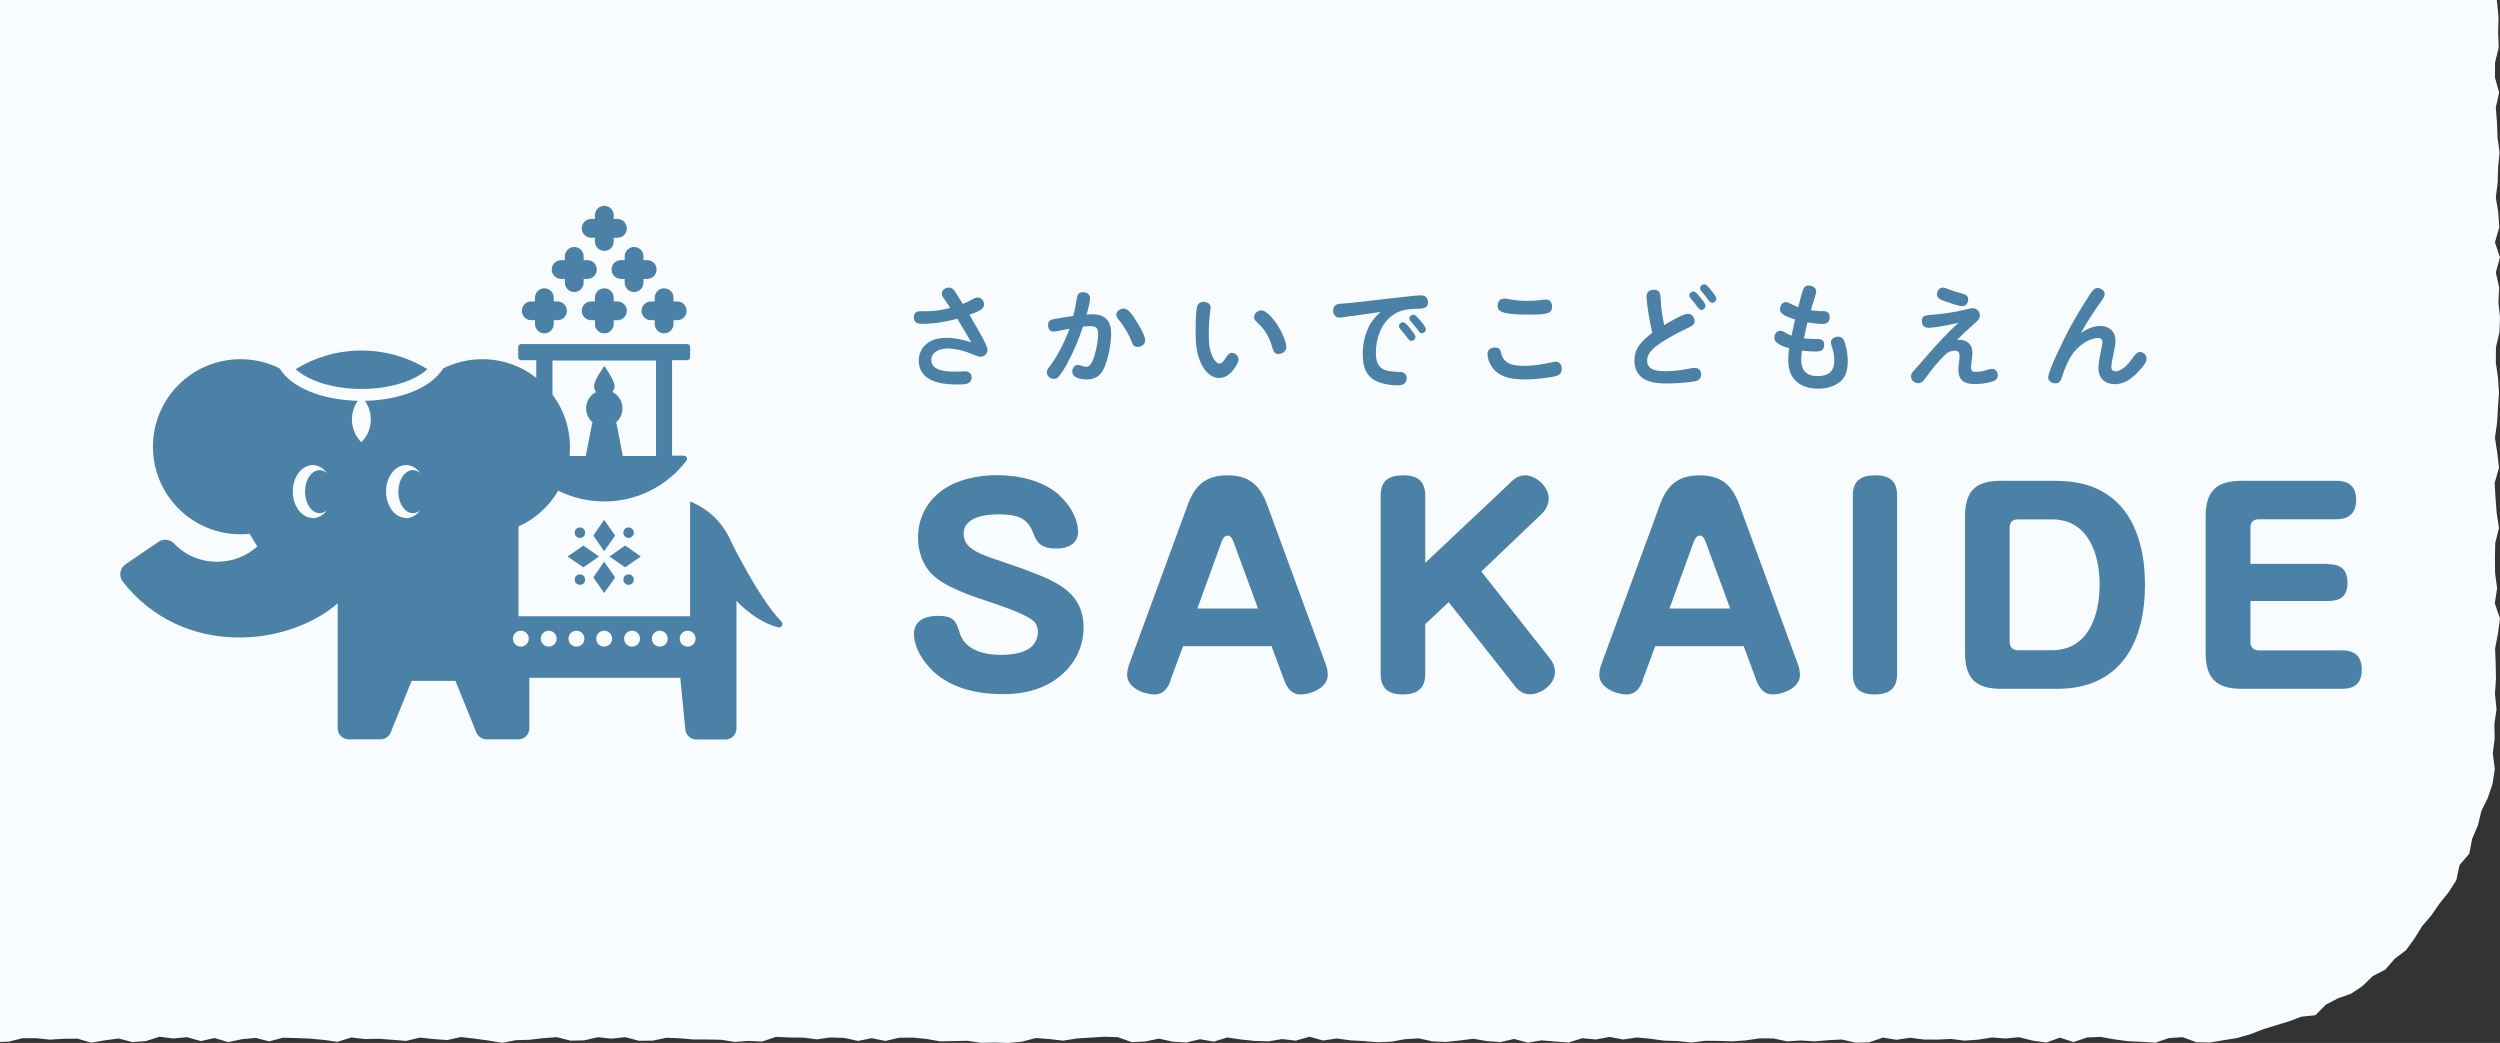 <?xml version="1.0" encoding="UTF-8"?>
<svg id="_レイヤー_2" data-name="レイヤー 2" xmlns="http://www.w3.org/2000/svg" viewBox="0 0 173.09 72.21">
  <rect x="0" y="0" width="173.09" height="72.21" fill="#333333" stroke="none"/>
  <defs>
    <style>
      .cls-1 {
        fill: #4b80a7;
      }

      .cls-2 {
        fill: #f8fcff;
      }
    </style>
  </defs>
  <g id="_レイヤー_1-2" data-name="レイヤー 1">
    <g>
      <polygon class="cls-2" points="1.56 71.88 2.51 71.88 3.46 71.98 4.41 71.92 5.36 71.91 6.31 72.19 7.26 72.03 8.21 71.9 9.16 72.15 10.1 72.08 11.05 71.78 12 71.9 12.95 71.81 13.9 72.08 14.85 71.87 15.8 72.15 16.75 71.95 17.7 71.86 18.64 72.1 19.59 71.85 20.53 71.87 21.48 71.91 22.42 72 23.37 72.13 24.32 71.83 25.27 71.94 26.22 71.92 27.17 71.99 28.11 72.07 29.06 71.84 30.01 71.94 30.96 72.01 31.91 71.8 32.86 71.91 33.81 72.04 34.76 72.2 35.71 72.02 36.65 71.99 37.6 71.88 38.55 71.81 39.5 72.05 40.45 72.03 41.39 71.81 42.34 71.91 43.29 71.81 44.24 72.06 45.19 72.05 46.14 71.85 47.09 71.89 48.03 71.97 48.98 71.97 49.93 71.99 50.88 72.14 51.82 72.07 52.77 72.11 53.72 71.79 54.66 71.83 55.61 71.84 56.55 71.96 57.5 71.83 58.45 71.86 59.4 72.07 60.35 71.88 61.3 72.07 62.25 71.85 63.19 71.84 64.14 71.93 65.09 72.1 66.03 72.08 66.98 72.06 67.93 72.2 68.87 72.18 69.82 72.21 70.76 72.12 71.71 71.87 72.66 71.94 73.6 72.05 74.55 71.9 75.49 71.84 76.46 71.78 77.4 71.81 78.35 72.15 79.29 72.11 80.24 71.91 81.19 72.12 82.13 72.18 83.08 71.95 84.03 72.12 84.97 71.83 85.92 71.97 86.87 72.07 87.82 72.1 88.77 71.94 89.71 72.05 90.66 71.78 91.61 72.04 92.56 71.9 93.5 72.03 94.45 72.08 95.39 72.16 96.34 72.12 97.28 71.95 98.23 71.89 99.17 72.1 100.11 72.14 101.06 72.04 102 71.92 102.95 72.08 103.89 72.15 104.83 71.93 105.78 72.19 106.72 72.03 107.67 72.11 108.61 72.18 109.55 71.88 110.5 71.97 111.44 71.79 112.38 71.97 113.33 71.83 114.27 71.92 115.22 72.05 116.16 72.08 117.11 72.18 118.05 72.06 119 72.07 119.95 72.1 120.89 72.03 121.84 71.89 122.79 71.9 123.73 72.1 124.68 72.04 125.63 72.1 126.57 72.02 127.52 71.97 128.47 72.19 129.41 72.17 130.36 71.84 131.3 71.99 132.25 71.85 133.19 71.97 134.14 71.98 135.08 71.93 136.02 72.05 136.97 71.98 137.91 71.83 138.85 71.9 139.79 71.81 140.74 72.05 141.68 72.18 142.62 71.84 143.56 72.15 144.5 71.83 145.44 71.79 146.39 71.96 147.34 72.09 148.28 72.13 149.23 72.19 150.17 71.87 151.12 71.81 152.07 72.16 153.01 72.18 153.95 72.02 154.88 71.87 155.79 71.61 156.67 71.27 157.57 70.99 158.46 70.72 159.34 70.39 160.31 70.29 161.03 69.56 161.87 69.12 162.78 68.8 163.58 68.26 164.28 67.58 165.15 67.13 165.8 66.38 166.58 65.79 167.17 64.98 167.7 64.12 168.34 63.37 168.91 62.55 169.53 61.78 170.07 60.93 170.29 59.89 170.96 59.11 171.16 58.08 171.56 57.15 171.8 56.15 172.25 55.23 172.58 54.25 172.73 53.23 172.59 52.16 172.72 51.14 172.7 50.12 172.85 49.1 172.74 48.05 172.81 47 172.79 45.95 172.75 44.9 172.95 43.86 173.09 42.82 172.73 41.77 172.89 40.73 172.75 39.68 172.74 38.64 172.76 37.6 173.02 36.56 172.86 35.52 172.78 34.48 172.72 33.44 173.02 32.39 172.9 31.35 172.74 30.31 172.89 29.26 172.95 28.22 173.02 27.18 172.95 26.14 172.8 25.1 172.81 24.05 173.05 23.01 173.09 21.98 172.98 20.94 173.03 19.9 172.8 18.86 173.09 17.82 172.74 16.78 173.04 15.74 172.97 14.7 172.8 13.67 172.93 12.63 172.96 11.59 173.06 10.56 172.92 9.52 172.88 8.48 172.8 7.44 173.03 6.4 172.74 5.36 172.75 4.32 173 3.28 172.96 2.25 172.99 1.21 172.89 .18 172.87 0 0 0 0 72.14 .61 72.12 1.56 71.88"/>
      <g>
        <g>
          <g>
            <path class="cls-1" d="M40.93,16.46h.26v.26c0,.36.29.65.65.65h0c.36,0,.65-.29.65-.65v-.26h.26c.36,0,.65-.29.65-.65s-.29-.65-.65-.65h-.26v-.26c0-.36-.29-.65-.65-.65h0c-.36,0-.65.29-.65.65v.26h-.26c-.36,0-.65.29-.65.65s.29.65.65.65Z"/>
            <path class="cls-1" d="M40.41,19.31h.26c.36,0,.65-.29.65-.65s-.29-.65-.65-.65h-.26v-.26c0-.36-.29-.65-.65-.65s-.65.29-.65.65v.26h-.26c-.36,0-.65.29-.65.65s.29.65.65.65h.26v.26c0,.36.29.65.65.65s.65-.29.65-.65v-.26Z"/>
            <path class="cls-1" d="M44.55,19.31h.26c.36,0,.65-.29.65-.65s-.29-.65-.65-.65h-.26v-.26c0-.36-.29-.65-.65-.65s-.65.29-.65.65v.26h-.26c-.36,0-.65.29-.65.65s.29.65.65.65h.26v.26c0,.36.29.65.65.65s.65-.29.65-.65v-.26Z"/>
            <path class="cls-1" d="M38.6,20.87h-.26v-.26c0-.36-.29-.65-.65-.65s-.65.29-.65.65v.26h-.26c-.36,0-.65.29-.65.65s.29.65.65.65h.26v.26c0,.36.29.65.65.65s.65-.29.65-.65v-.26h.26c.36,0,.65-.29.65-.65s-.29-.65-.65-.65Z"/>
            <path class="cls-1" d="M42.75,20.87h-.26v-.26c0-.36-.29-.65-.65-.65s-.65.29-.65.65v.26h-.26c-.36,0-.65.29-.65.65s.29.65.65.65h.26v.26c0,.36.29.65.65.65s.65-.29.65-.65v-.26h.26c.36,0,.65-.29.65-.65s-.29-.65-.65-.65Z"/>
            <path class="cls-1" d="M46.89,20.87h-.26v-.26c0-.36-.29-.65-.65-.65s-.65.29-.65.65v.26h-.26c-.36,0-.65.29-.65.65s.29.65.65.65h.26v.26c0,.36.29.65.65.65s.65-.29.65-.65v-.26h.26c.36,0,.65-.29.65-.65s-.29-.65-.65-.65Z"/>
          </g>
          <g>
            <g>
              <polygon class="cls-1" points="42.59 37.08 41.83 38.16 41.08 37.08 41.83 35.99 42.59 37.08"/>
              <polygon class="cls-1" points="42.59 39.98 41.83 41.06 41.08 39.98 41.83 38.89 42.59 39.98"/>
            </g>
            <g>
              <g>
                <polygon class="cls-1" points="40.39 37.77 41.47 38.53 40.39 39.28 39.3 38.53 40.39 37.77"/>
                <polygon class="cls-1" points="43.28 37.77 44.37 38.53 43.28 39.28 42.2 38.53 43.28 37.77"/>
              </g>
              <g>
                <circle class="cls-1" cx="40.15" cy="36.88" r=".36"/>
                <circle class="cls-1" cx="43.52" cy="36.88" r=".36"/>
              </g>
              <g>
                <circle class="cls-1" cx="40.15" cy="40.13" r=".36"/>
                <circle class="cls-1" cx="43.52" cy="40.13" r=".36"/>
              </g>
            </g>
          </g>
          <path class="cls-1" d="M20.47,25.56c.87.8,2.6,1.37,4.56,1.37s3.69-.56,4.56-1.37c-1.33-.82-2.88-1.29-4.56-1.29s-3.23.47-4.56,1.29Z"/>
          <path class="cls-1" d="M54.13,43.07c-1.63-1.68-3.53-5.61-3.53-5.61h0c-.54-1.25-1.55-2.24-2.82-2.74v7.95h-11.88v-6.22c1.15-.52,2.12-1.39,2.75-2.48.98.49,2.07.75,3.19.75,2.24,0,4.34-1.05,5.69-2.83.1-.14,0-.34-.17-.34h-.83v-6.61h1.04c.12,0,.21-.09.21-.21v-.7c0-.12-.09-.21-.21-.21h-11.48c-.12,0-.21.09-.21.21v.7c0,.12.09.21.21.21h1.04v1.22c-1.03-.81-2.33-1.29-3.74-1.29-.97,0-1.89.23-2.71.64-.77,1.28-2.86,2.19-5.41,2.24.61.88.53,2.09-.25,2.87-.78-.78-.86-2-.25-2.87-2.55-.06-4.64-.96-5.41-2.24-.81-.41-1.73-.64-2.71-.64-3.35,0-6.06,2.71-6.06,6.06s2.71,6.06,6.06,6.06c.22,0,.43-.01.64-.03.16.3.34.59.53.87-.72.65-1.64,1.03-2.66,1.06-1.21.04-2.32-.42-3.12-1.27-.28-.29-.73-.33-1.06-.11l-2.29,1.56c-.39.27-.49.82-.19,1.2,4.16,5.3,11.44,4.5,14.88,1.5v8.66c0,.42.34.76.76.76h2.2c.31,0,.59-.19.71-.48l1.45-3.57h3.03l1.45,3.57c.12.29.4.48.71.48h2.2c.42,0,.76-.34.76-.76v-3.5h10.45l.35,3.58c.04.39.37.69.76.69h2.02c.42,0,.76-.34.76-.76v-8.84s1.3,1.45,2.9,1.83c.22.05.38-.21.22-.37ZM38.25,24.96h7.17v6.61h-2.3l-.44-2.29h-.07c.3-.23.49-.6.49-1.01,0-.49-.28-.92-.69-1.13.08-.12.14-.26.14-.42,0-.39-.71-1.38-.71-1.38,0,0-.71.98-.71,1.38,0,.16.05.3.14.42-.41.21-.69.64-.69,1.13,0,.41.19.77.49,1.01h-.07l-.44,2.29h-1.13c.02-.2.03-.41.03-.62,0-1.36-.45-2.62-1.21-3.63v-2.36ZM21.65,35.86c-.76,0-1.38-.82-1.38-1.83s.62-1.83,1.38-1.83c.39,0,.74.21.99.56-.15-.13-.33-.21-.51-.21-.56,0-1.01.67-1.01,1.49s.45,1.49,1.01,1.49c.19,0,.36-.08.51-.21-.25.34-.6.56-.99.56ZM28.11,35.86c-.76,0-1.38-.82-1.38-1.83s.62-1.83,1.38-1.83c.39,0,.74.21.99.56-.15-.13-.33-.21-.51-.21-.56,0-1.01.67-1.01,1.49s.45,1.49,1.01,1.49c.19,0,.36-.08.51-.21-.25.34-.6.56-.99.56ZM36.06,44.77c-.3,0-.55-.24-.55-.55s.24-.55.55-.55.55.24.55.55-.24.55-.55.55ZM37.99,44.77c-.3,0-.55-.24-.55-.55s.24-.55.55-.55.55.24.55.55-.24.55-.55.55ZM39.91,44.77c-.3,0-.55-.24-.55-.55s.24-.55.55-.55.55.24.55.55-.24.55-.55.55ZM41.83,44.77c-.3,0-.55-.24-.55-.55s.24-.55.55-.55.55.24.55.55-.24.55-.55.55ZM43.76,44.77c-.3,0-.55-.24-.55-.55s.24-.55.55-.55.55.24.55.55-.24.55-.55.55ZM45.68,44.77c-.3,0-.55-.24-.55-.55s.24-.55.55-.55.55.24.55.55-.24.55-.55.55ZM47.61,44.77c-.3,0-.55-.24-.55-.55s.24-.55.55-.55.55.24.55.55-.24.55-.55.55Z"/>
        </g>
        <g>
          <g>
            <path class="cls-1" d="M73.35,34.31c.69.6,1.29,1.57,1.29,2.52,0,.85-.76,1.15-1.48,1.15-1.01,0-1.36-.34-1.62-1.06-.39-1.04-1.06-1.31-2.42-1.31-.85,0-2.4.18-2.4,1.32,0,.88.67,1.29,2.21,1.8.55.18,1.11.39,1.62.56,1.15.41,2.14.79,2.88,1.27,1.06.69,1.59,1.59,1.59,2.88,0,1.22-.49,2.31-1.36,3.14-1.17,1.11-2.67,1.48-4.24,1.48-1.71,0-3.55-.39-4.82-1.59-.67-.64-1.32-1.62-1.32-2.58s.83-1.25,1.64-1.25c1.11,0,1.27.35,1.52,1.16.37,1.24,1.73,1.54,2.86,1.54.62,0,1.45-.09,1.96-.44.37-.25.6-.67.6-1.18,0-.26-.11-.55-.3-.72-.55-.48-2.07-.99-2.79-1.24-1.32-.44-3.28-1.04-4.27-2.03-.64-.64-.94-1.61-.94-2.49,0-1.29.53-2.42,1.59-3.23,1.06-.81,2.56-1.11,3.87-1.11,1.54,0,3.18.37,4.34,1.39Z"/>
            <path class="cls-1" d="M81.06,47.09c-.21.56-.51.99-1.11.99-.76,0-1.91-.46-1.91-1.36,0-.21.05-.48.12-.67l4.08-11.11c.49-1.36,1.27-2.03,2.75-2.03s2.24.67,2.74,2.03l4.08,11.11c.07.21.12.46.12.69,0,.87-1.15,1.34-1.89,1.34-.62,0-.94-.46-1.13-.99l-.87-2.35h-6.13l-.87,2.35ZM87.1,42.13l-1.68-4.57c-.07-.19-.19-.48-.42-.48-.25,0-.37.28-.44.48l-1.66,4.57h4.2Z"/>
            <path class="cls-1" d="M104.55,33.42c.3-.28.6-.51,1.04-.51.78,0,1.64.81,1.64,1.61,0,.39-.21.79-.49,1.06l-4.18,3.99,4.75,6.02c.21.26.35.6.35.94,0,.81-.92,1.54-1.73,1.54-.39,0-.72-.18-.97-.48l-4.66-5.9-1.62,1.52v3.42c0,1.06-.56,1.45-1.57,1.45s-1.52-.44-1.52-1.45v-12.29c0-1.06.56-1.43,1.57-1.43s1.52.42,1.52,1.43v4.63l5.88-5.54Z"/>
            <path class="cls-1" d="M113.75,47.09c-.21.56-.51.99-1.11.99-.76,0-1.91-.46-1.91-1.36,0-.21.05-.48.12-.67l4.08-11.11c.49-1.36,1.27-2.03,2.75-2.03s2.24.67,2.74,2.03l4.08,11.11c.07.21.12.46.12.69,0,.87-1.15,1.34-1.89,1.34-.62,0-.94-.46-1.13-.99l-.87-2.35h-6.13l-.87,2.35ZM119.79,42.13l-1.68-4.57c-.07-.19-.19-.48-.42-.48-.25,0-.37.28-.44.48l-1.66,4.57h4.2Z"/>
            <path class="cls-1" d="M131.35,46.63c0,1.06-.56,1.45-1.57,1.45s-1.5-.44-1.5-1.45v-12.29c0-1.06.56-1.43,1.57-1.43s1.5.42,1.5,1.43v12.29Z"/>
            <path class="cls-1" d="M142.44,33.3c4.38,0,6.07,3.21,6.07,7.19s-1.69,7.2-6.07,7.2h-3.88c-1.78,0-2.51-.72-2.51-2.51v-9.38c0-1.82.72-2.51,2.51-2.51h3.88ZM139.14,44.44c0,.37.21.58.58.58h2.35c2.52,0,3.3-2.42,3.3-4.54s-.78-4.52-3.3-4.52h-2.35c-.39,0-.58.19-.58.58v7.89Z"/>
            <path class="cls-1" d="M161.19,39.06c.88,0,1.34.39,1.34,1.31s-.51,1.24-1.34,1.24h-5.38v2.84c0,.37.21.58.58.58h5.77c.88,0,1.36.42,1.36,1.34s-.48,1.32-1.36,1.32h-6.94c-1.78,0-2.51-.72-2.51-2.51v-9.38c0-1.8.72-2.51,2.51-2.51h6.55c.88,0,1.36.42,1.36,1.32s-.48,1.34-1.36,1.34h-5.38c-.37,0-.58.21-.58.58v2.51h5.38Z"/>
          </g>
          <g>
            <path class="cls-1" d="M65.32,20.63c-.07-.1-.11-.2-.11-.31,0-.26.26-.41.49-.41.17,0,.29.09.38.22.23.33.38.61.58.91.2-.07.39-.16.58-.27.19-.11.3-.17.46-.17.26,0,.43.24.43.48,0,.2-.15.33-.33.43-.22.12-.46.2-.68.28.12.21.42.73.72,1.26.29.51.53.99.53,1.16,0,.27-.21.49-.48.49-.15,0-.42-.11-.62-.2-.51-.21-1.11-.37-1.66-.37-.49,0-1.13.2-1.13.79,0,.78,1.08.81,1.64.81.24,0,.49-.02.73-.02s.42.17.42.41c0,.47-.45.5-.81.5h-.13c-.55,0-1.12-.03-1.65-.22-.63-.23-1.07-.68-1.07-1.44,0-.45.2-.88.55-1.16.39-.32.9-.41,1.4-.41.58,0,1.13.13,1.68.31-.31-.55-.63-1.09-.96-1.63-.79.21-1.59.35-2.41.35-.33,0-.6-.06-.6-.46,0-.27.14-.41.41-.41.13,0,.26,0,.39,0,.67,0,1.16-.09,1.72-.23-.15-.24-.31-.46-.47-.7Z"/>
            <path class="cls-1" d="M73.91,25.15c-.19.32-.37.64-.61.92-.09.11-.2.16-.34.16-.24,0-.48-.19-.48-.44,0-.15.08-.28.17-.39.61-.81,1.05-1.7,1.4-2.64-.24.04-.94.2-1.12.2-.24,0-.37-.23-.37-.45s.11-.37.38-.41c.43-.08.9-.16,1.37-.23.11-.4.17-.8.24-1.2.06-.31.14-.44.44-.44.23,0,.48.13.48.39,0,.28-.15.87-.24,1.16.13,0,.27-.02.4-.02.89,0,1.3.46,1.3,1.33,0,.72-.18,1.67-.46,2.33-.22.54-.59.85-1.21.85-.34,0-1.02-.08-1.02-.54,0-.23.14-.46.39-.46.07,0,.14.02.2.04.12.04.25.08.38.08.25,0,.37-.25.46-.46.2-.51.36-1.28.36-1.82,0-.4-.15-.53-.54-.53-.17,0-.34.02-.51.03-.29.88-.63,1.72-1.09,2.53ZM78.77,24.02c-.26,0-.35-.16-.43-.38-.21-.56-.52-1.07-.92-1.55-.07-.08-.13-.18-.13-.29,0-.25.27-.44.5-.44.32,0,.6.42.85.82.19.3.65,1.04.65,1.38,0,.28-.27.46-.53.46Z"/>
            <path class="cls-1" d="M83.16,25.17c-.31-.65-.38-1.38-.38-2.1,0-.44,0-1.42.1-1.82.05-.23.2-.35.44-.35s.5.12.5.39c0,.06,0,.11-.02.16-.07.55-.11,1.11-.11,1.67s.03,1.18.32,1.68c.08.15.24.37.43.37.17,0,.3-.2.44-.41.15-.23.24-.33.41-.33.25,0,.46.23.46.46,0,.2-.2.51-.35.7-.25.32-.56.58-.99.58-.59,0-1.01-.5-1.24-.99ZM88.54,24.52c-.28,0-.38-.21-.45-.45-.16-.63-.48-1.22-.96-1.66-.24-.21-.3-.31-.3-.46,0-.26.26-.46.5-.46.37,0,.88.66,1.07.94.25.37.66,1.17.66,1.61,0,.28-.26.46-.53.46Z"/>
            <path class="cls-1" d="M93.55,21.88c-.29.04-.63.11-.81.11-.28,0-.44-.22-.44-.49,0-.25.15-.43.4-.46.28-.03.54-.04.85-.07l3.97-.45c.32-.03.56-.07.85-.07.31,0,.5.16.5.48,0,.49-.5.43-.85.45-.71.03-1.22.12-1.72.54-.73.59-1.04,1.58-1.04,2.51,0,1.16.59,1.29,1.62,1.32.28,0,.51.11.51.43,0,.38-.28.5-.62.5-.41,0-.83-.06-1.22-.19-.95-.31-1.2-1.05-1.2-1.97,0-.71.15-1.41.49-2.03.19-.34.46-.62.73-.89l-2,.29ZM97.13,22.32c.15,0,.28.15.5.42.15.19.37.46.37.59,0,.15-.15.27-.29.27-.1,0-.17-.08-.23-.16-.16-.22-.33-.42-.51-.63-.06-.07-.11-.14-.11-.23,0-.15.15-.27.28-.27ZM97.86,21.79c.14,0,.28.18.53.46.15.18.33.42.33.55,0,.15-.14.27-.28.27-.11,0-.19-.1-.25-.19-.18-.24-.3-.37-.47-.58-.1-.11-.14-.17-.14-.24,0-.15.15-.28.29-.28Z"/>
            <path class="cls-1" d="M103.5,24.06c.23,0,.37.09.41.31.17.85.85.96,1.63.96.6,0,1.18-.09,1.78-.22.13-.02.26-.07.4-.07.27,0,.41.24.41.5,0,.46-.38.51-.81.58-.58.09-1.17.15-1.77.15-.8,0-1.68-.11-2.2-.79-.2-.27-.36-.63-.36-.98,0-.29.23-.44.5-.44ZM104.13,20.67c.12,0,.24.02.36.05.42.08.85.11,1.28.11.33,0,.66-.02.99-.07.1,0,.2-.02.29-.02.28,0,.41.24.41.49,0,.29-.12.41-.43.48-.32.07-.64.07-.98.07h-.22c-.53,0-1.17,0-1.68-.13-.28-.07-.46-.2-.46-.48s.14-.49.43-.49Z"/>
            <path class="cls-1" d="M114,20.5c0-.29.24-.44.5-.44.41,0,.46.27.48.64.02.6.11,1.17.24,1.81.32-.2,1.31-.78,1.63-.78.28,0,.48.24.48.51,0,.22-.15.32-.52.49-.63.3-1.25.63-1.83,1.01-.41.28-.94.67-.94,1.23,0,.71.8.73,1.33.73s1.07-.08,1.61-.18c.11-.02.24-.05.37-.05.27,0,.43.2.43.46,0,.25-.15.41-.39.46-.52.11-1.5.16-1.99.16-.52,0-1.07-.04-1.52-.28-.51-.28-.72-.76-.72-1.3,0-.91.58-1.42,1.24-1.93-.15-.57-.4-1.98-.4-2.55ZM117.24,20.18c.15,0,.31.2.5.43.22.28.34.44.34.57,0,.15-.15.28-.29.28-.11,0-.24-.17-.32-.28-.12-.17-.24-.33-.4-.5-.06-.07-.11-.14-.11-.23,0-.15.14-.27.28-.27ZM117.99,19.68c.15,0,.34.22.51.46.11.14.33.37.33.55,0,.15-.15.27-.29.27-.11,0-.2-.1-.33-.28-.11-.16-.25-.33-.39-.49-.06-.07-.11-.14-.11-.24,0-.15.14-.26.28-.26Z"/>
            <path class="cls-1" d="M126.16,21.53c.28,0,.52.08.52.41s-.16.49-.5.49-.7-.06-1.04-.11c-.09.37-.17.74-.24,1.11.23.02.46.04.69.04h.25c.28,0,.46.1.46.39,0,.42-.27.48-.63.48-.31,0-.61-.03-.91-.07-.03.21-.05.42-.05.63,0,.75.37,1.14,1.13,1.14s1.16-.32,1.16-1.09c0-.36-.08-.7-.2-1.04-.02-.07-.03-.14-.03-.21,0-.25.25-.39.49-.39.35,0,.43.26.53.63.09.35.14.7.14,1.06,0,.49-.08,1.01-.46,1.37-.42.39-1.02.54-1.58.54-1.24,0-2.08-.65-2.08-1.94,0-.29.02-.58.07-.86-.35-.1-1.03-.29-1.03-.73,0-.23.15-.48.41-.48.14,0,.26.07.37.14.13.08.27.15.41.2.08-.37.15-.75.24-1.12-.26-.08-.52-.17-.76-.31-.16-.1-.28-.21-.28-.41,0-.24.15-.48.41-.48.11,0,.2.04.41.15.15.07.29.14.44.2.11-.39.2-.82.33-1.2.07-.19.19-.3.39-.3.24,0,.53.14.53.41,0,.12-.32,1.09-.38,1.3.27.04.55.06.81.07Z"/>
            <path class="cls-1" d="M133.47,22.68c-.28,0-.41-.2-.41-.46,0-.36.26-.38.55-.41.9-.07,1.81-.2,2.68-.42.09-.02.19-.05.28-.05.28,0,.51.21.51.5,0,.27-.25.45-.43.61-.41.36-.8.72-1.17,1.1.07-.02.14-.02.21-.02.54,0,.87.36.87.89,0,.23-.04.47-.07.73-.02.11-.02.21-.02.31,0,.21.1.29.3.29.25,0,.5-.05.75-.12.2-.07.32-.09.41-.09.24,0,.39.21.39.44,0,.21-.13.36-.33.42-.39.13-.86.19-1.28.19-.71,0-1.12-.26-1.12-1.01,0-.21.03-.37.06-.61.02-.12.02-.24.02-.35,0-.22-.1-.34-.33-.34s-.45.08-.61.23c-.58.52-1.06,1.18-1.51,1.79-.11.14-.23.23-.41.23-.26,0-.5-.2-.5-.47,0-.15.07-.26.17-.37.3-.34.61-.68.9-1.02.7-.81,1.42-1.59,2.21-2.32-.52.12-1.63.35-2.14.35ZM134.54,19.91c.07,0,.16.03.35.11.31.12.62.22.94.3.22.06.44.14.44.41,0,.25-.17.47-.43.47-.18,0-.71-.18-1.11-.32-.36-.12-.62-.21-.62-.5,0-.24.16-.47.42-.47Z"/>
            <path class="cls-1" d="M145.44,22.57c.62,0,1.03.41,1.03,1.02,0,.24-.08.61-.14.91-.05.28-.15.65-.15.93,0,.16.11.28.28.28.5,0,.98-.61,1.24-.98.11-.16.26-.36.46-.36.24,0,.46.21.46.45s-.17.45-.38.7c-.46.54-1.06,1.08-1.81,1.08-.68,0-1.14-.4-1.14-1.1,0-.51.15-1.05.24-1.55.02-.08.03-.17.03-.26,0-.18-.11-.29-.28-.29-.63,0-1.35.53-1.72,1.02-.38.51-.61,1.11-.81,1.71-.07.23-.16.41-.44.41-.25,0-.5-.15-.5-.41,0-.46,1.07-2.61,1.34-3.13.48-.92,1.02-1.81,1.59-2.68.15-.23.28-.38.5-.38s.48.18.48.42c0,.14-.09.28-.24.5-.51.7-.98,1.42-1.4,2.19.4-.26.84-.48,1.33-.48Z"/>
          </g>
        </g>
      </g>
    </g>
  </g>
</svg>